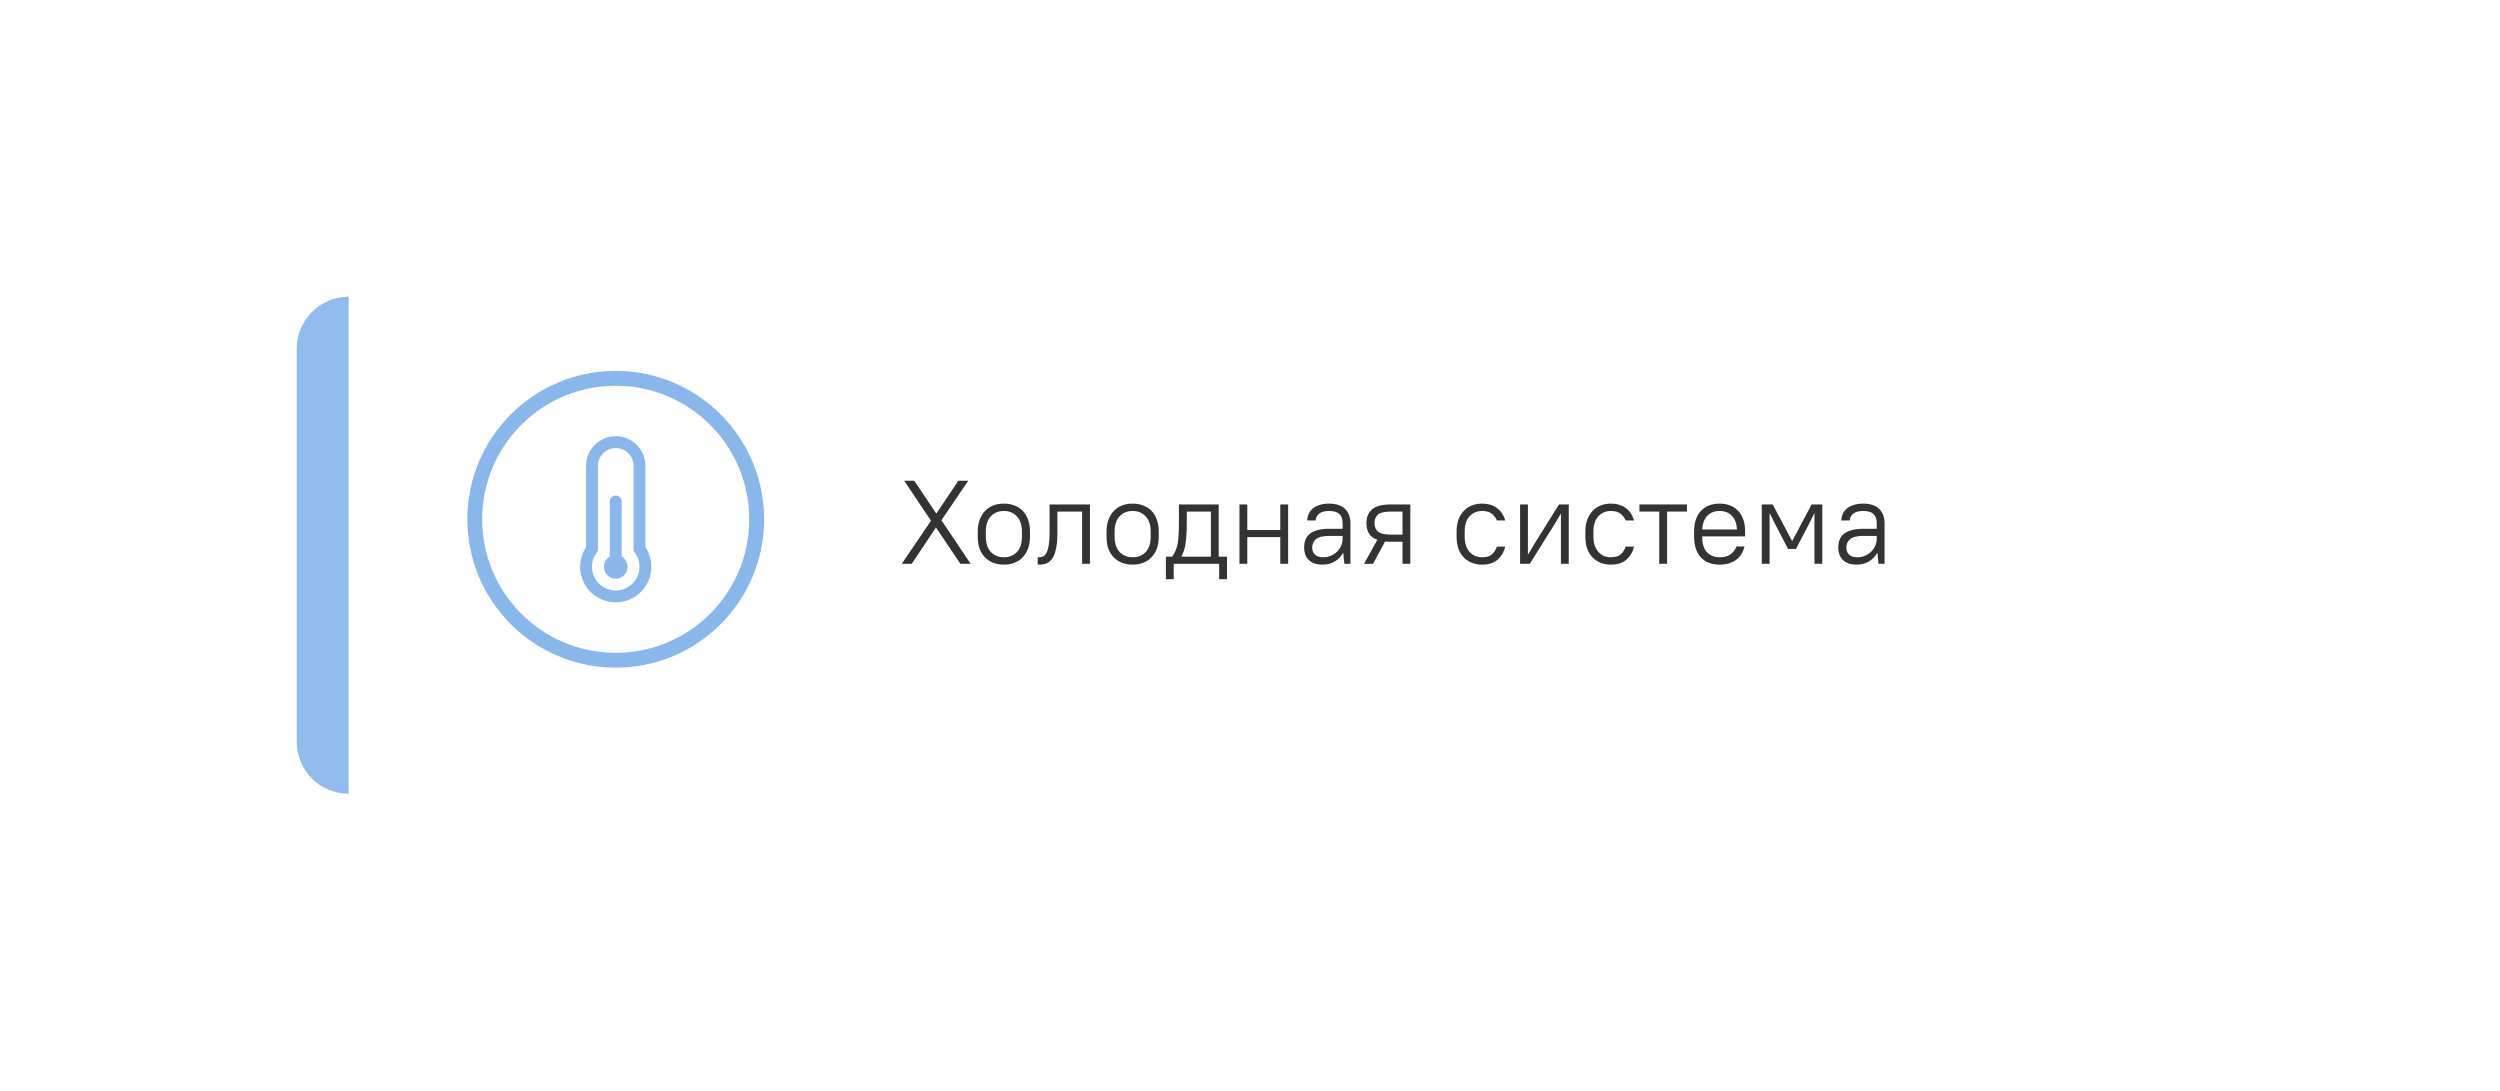 <?xml version="1.0" encoding="UTF-8"?> <svg xmlns="http://www.w3.org/2000/svg" width="337" height="147" viewBox="0 0 337 147" fill="none"> <g filter="url(#filter0_d)"> <rect x="40" y="36" width="257" height="67" rx="12" fill="white"></rect> </g> <path d="M126.168 71.104L122.904 76H121.56L125.496 70.192L121.88 64.8H123.24L126.216 69.232L129.192 64.8H130.52L126.904 70.128L130.84 76H129.464L126.168 71.104Z" fill="#333333"></path> <path d="M135.322 76.112C134.789 76.112 134.303 76.027 133.866 75.856C133.439 75.685 133.071 75.44 132.762 75.12C132.453 74.8 132.213 74.411 132.042 73.952C131.882 73.483 131.802 72.949 131.802 72.352V71.648C131.802 71.061 131.887 70.539 132.058 70.08C132.229 69.611 132.463 69.216 132.762 68.896C133.071 68.565 133.439 68.315 133.866 68.144C134.303 67.973 134.789 67.888 135.322 67.888C135.855 67.888 136.335 67.973 136.762 68.144C137.199 68.315 137.573 68.56 137.882 68.88C138.191 69.2 138.426 69.595 138.586 70.064C138.757 70.533 138.842 71.061 138.842 71.648V72.352C138.842 72.939 138.757 73.467 138.586 73.936C138.415 74.395 138.175 74.789 137.866 75.12C137.567 75.44 137.199 75.685 136.762 75.856C136.325 76.027 135.845 76.112 135.322 76.112ZM135.322 75.12C136.047 75.12 136.634 74.885 137.082 74.416C137.53 73.936 137.754 73.248 137.754 72.352V71.648C137.754 70.763 137.525 70.08 137.066 69.6C136.618 69.12 136.037 68.88 135.322 68.88C134.597 68.88 134.01 69.12 133.562 69.6C133.114 70.069 132.89 70.752 132.89 71.648V72.352C132.89 73.237 133.114 73.92 133.562 74.4C134.021 74.88 134.607 75.12 135.322 75.12Z" fill="#333333"></path> <path d="M139.883 75.12H140.123C140.315 75.12 140.491 75.077 140.651 74.992C140.821 74.896 140.965 74.725 141.083 74.48C141.211 74.235 141.307 73.904 141.371 73.488C141.445 73.061 141.483 72.512 141.483 71.84V68H146.923V76H145.867V68.96H142.539V71.84C142.539 72.672 142.48 73.365 142.363 73.92C142.256 74.464 142.096 74.901 141.883 75.232C141.669 75.552 141.413 75.781 141.115 75.92C140.816 76.048 140.485 76.112 140.123 76.112H139.883V75.12Z" fill="#333333"></path> <path d="M152.681 76.112C152.148 76.112 151.663 76.027 151.225 75.856C150.799 75.685 150.431 75.44 150.121 75.12C149.812 74.8 149.572 74.411 149.401 73.952C149.241 73.483 149.161 72.949 149.161 72.352V71.648C149.161 71.061 149.247 70.539 149.417 70.08C149.588 69.611 149.823 69.216 150.121 68.896C150.431 68.565 150.799 68.315 151.225 68.144C151.663 67.973 152.148 67.888 152.681 67.888C153.215 67.888 153.695 67.973 154.121 68.144C154.559 68.315 154.932 68.56 155.241 68.88C155.551 69.2 155.785 69.595 155.945 70.064C156.116 70.533 156.201 71.061 156.201 71.648V72.352C156.201 72.939 156.116 73.467 155.945 73.936C155.775 74.395 155.535 74.789 155.225 75.12C154.927 75.44 154.559 75.685 154.121 75.856C153.684 76.027 153.204 76.112 152.681 76.112ZM152.681 75.12C153.407 75.12 153.993 74.885 154.441 74.416C154.889 73.936 155.113 73.248 155.113 72.352V71.648C155.113 70.763 154.884 70.08 154.425 69.6C153.977 69.12 153.396 68.88 152.681 68.88C151.956 68.88 151.369 69.12 150.921 69.6C150.473 70.069 150.249 70.752 150.249 71.648V72.352C150.249 73.237 150.473 73.92 150.921 74.4C151.38 74.88 151.967 75.12 152.681 75.12Z" fill="#333333"></path> <path d="M164.346 76H158.218V78.08H157.162V75.04H158.01C158.202 74.752 158.357 74.475 158.474 74.208C158.591 73.941 158.682 73.637 158.746 73.296C158.81 72.944 158.853 72.539 158.874 72.08C158.906 71.621 158.922 71.061 158.922 70.4V68H164.282V75.04H165.402V78.08H164.346V76ZM159.978 70.4C159.978 71.061 159.962 71.632 159.93 72.112C159.909 72.581 159.866 72.992 159.802 73.344C159.749 73.696 159.674 74.005 159.578 74.272C159.482 74.528 159.37 74.784 159.242 75.04H163.226V68.96H159.978V70.4Z" fill="#333333"></path> <path d="M172.583 72.4H168.135V76H167.079V68H168.135V71.44H172.583V68H173.639V76H172.583V72.4Z" fill="#333333"></path> <path d="M178.28 76.112C177.48 76.112 176.867 75.909 176.44 75.504C176.013 75.088 175.8 74.517 175.8 73.792C175.8 73.408 175.859 73.061 175.976 72.752C176.104 72.432 176.301 72.165 176.568 71.952C176.845 71.739 177.197 71.573 177.624 71.456C178.051 71.339 178.563 71.28 179.16 71.28H180.984V70.56C180.984 69.984 180.84 69.563 180.552 69.296C180.275 69.019 179.811 68.88 179.16 68.88C178.573 68.88 178.131 68.997 177.832 69.232C177.544 69.456 177.379 69.765 177.336 70.16H176.2C176.221 69.829 176.296 69.525 176.424 69.248C176.552 68.971 176.739 68.731 176.984 68.528C177.229 68.325 177.533 68.171 177.896 68.064C178.259 67.947 178.68 67.888 179.16 67.888C180.109 67.888 180.824 68.123 181.304 68.592C181.795 69.061 182.04 69.717 182.04 70.56V76H181.224L181.064 74.496C180.787 75.008 180.403 75.408 179.912 75.696C179.432 75.973 178.888 76.112 178.28 76.112ZM178.36 75.12C178.723 75.12 179.064 75.056 179.384 74.928C179.704 74.789 179.981 74.608 180.216 74.384C180.461 74.149 180.648 73.883 180.776 73.584C180.915 73.275 180.984 72.949 180.984 72.608V72.24H179.16C178.339 72.24 177.752 72.384 177.4 72.672C177.059 72.96 176.888 73.333 176.888 73.792C176.888 74.197 177.011 74.523 177.256 74.768C177.512 75.003 177.88 75.12 178.36 75.12Z" fill="#333333"></path> <path d="M184.193 70.512C184.193 69.723 184.443 69.109 184.945 68.672C185.457 68.224 186.299 68 187.473 68H190.113V76H189.057V73.024H187.473C187.334 73.024 187.201 73.024 187.073 73.024C186.945 73.024 186.822 73.013 186.705 72.992L185.089 76H183.873L185.665 72.768C185.142 72.576 184.763 72.288 184.529 71.904C184.305 71.52 184.193 71.056 184.193 70.512ZM185.281 70.512C185.281 71.013 185.441 71.397 185.761 71.664C186.081 71.931 186.651 72.064 187.473 72.064H189.057V68.96H187.473C186.651 68.96 186.081 69.093 185.761 69.36C185.441 69.627 185.281 70.011 185.281 70.512Z" fill="#333333"></path> <path d="M199.789 76.112C199.277 76.112 198.807 76.027 198.381 75.856C197.965 75.685 197.602 75.44 197.293 75.12C196.994 74.8 196.759 74.411 196.589 73.952C196.429 73.483 196.349 72.949 196.349 72.352V71.648C196.349 71.061 196.429 70.539 196.589 70.08C196.759 69.611 196.994 69.216 197.293 68.896C197.602 68.565 197.965 68.315 198.381 68.144C198.807 67.973 199.277 67.888 199.789 67.888C200.237 67.888 200.631 67.947 200.973 68.064C201.325 68.181 201.629 68.347 201.885 68.56C202.151 68.763 202.365 69.003 202.525 69.28C202.695 69.557 202.823 69.851 202.909 70.16H201.789C201.629 69.797 201.394 69.493 201.085 69.248C200.786 69.003 200.354 68.88 199.789 68.88C199.106 68.88 198.541 69.12 198.093 69.6C197.655 70.069 197.437 70.752 197.437 71.648V72.352C197.437 72.789 197.495 73.184 197.613 73.536C197.73 73.877 197.895 74.165 198.109 74.4C198.322 74.635 198.567 74.816 198.845 74.944C199.133 75.061 199.447 75.12 199.789 75.12C200.365 75.12 200.802 74.992 201.101 74.736C201.399 74.48 201.629 74.128 201.789 73.68H202.909C202.749 74.384 202.413 74.965 201.901 75.424C201.389 75.883 200.685 76.112 199.789 76.112Z" fill="#333333"></path> <path d="M210.411 69.216L209.419 70.88L206.219 76H204.907V68H205.963V74.8L206.955 73.12L210.155 68H211.467V76H210.411V69.216Z" fill="#333333"></path> <path d="M217.148 76.112C216.636 76.112 216.167 76.027 215.74 75.856C215.324 75.685 214.962 75.44 214.652 75.12C214.354 74.8 214.119 74.411 213.948 73.952C213.788 73.483 213.708 72.949 213.708 72.352V71.648C213.708 71.061 213.788 70.539 213.948 70.08C214.119 69.611 214.354 69.216 214.652 68.896C214.962 68.565 215.324 68.315 215.74 68.144C216.167 67.973 216.636 67.888 217.148 67.888C217.596 67.888 217.991 67.947 218.332 68.064C218.684 68.181 218.988 68.347 219.244 68.56C219.511 68.763 219.724 69.003 219.884 69.28C220.055 69.557 220.183 69.851 220.268 70.16H219.148C218.988 69.797 218.754 69.493 218.444 69.248C218.146 69.003 217.714 68.88 217.148 68.88C216.466 68.88 215.9 69.12 215.452 69.6C215.015 70.069 214.796 70.752 214.796 71.648V72.352C214.796 72.789 214.855 73.184 214.972 73.536C215.09 73.877 215.255 74.165 215.468 74.4C215.682 74.635 215.927 74.816 216.204 74.944C216.492 75.061 216.807 75.12 217.148 75.12C217.724 75.12 218.162 74.992 218.46 74.736C218.759 74.48 218.988 74.128 219.148 73.68H220.268C220.108 74.384 219.772 74.965 219.26 75.424C218.748 75.883 218.044 76.112 217.148 76.112Z" fill="#333333"></path> <path d="M220.994 68H227.394V68.96H224.722V76H223.666V68.96H220.994V68Z" fill="#333333"></path> <path d="M231.804 76.112C230.748 76.112 229.911 75.792 229.292 75.152C228.674 74.501 228.364 73.568 228.364 72.352V71.648C228.364 70.443 228.674 69.515 229.292 68.864C229.922 68.213 230.759 67.888 231.804 67.888C232.85 67.888 233.682 68.213 234.3 68.864C234.93 69.515 235.244 70.443 235.244 71.648V72.304H229.452V72.352C229.452 73.28 229.666 73.973 230.092 74.432C230.519 74.891 231.09 75.12 231.804 75.12C232.466 75.12 232.967 74.981 233.308 74.704C233.66 74.427 233.916 74.08 234.076 73.664H235.164C235.079 74.005 234.951 74.325 234.78 74.624C234.61 74.923 234.386 75.184 234.108 75.408C233.831 75.621 233.5 75.792 233.116 75.92C232.732 76.048 232.295 76.112 231.804 76.112ZM231.804 68.88C231.111 68.88 230.556 69.099 230.14 69.536C229.735 69.963 229.506 70.576 229.452 71.376H234.14C234.098 70.544 233.863 69.92 233.436 69.504C233.02 69.088 232.476 68.88 231.804 68.88Z" fill="#333333"></path> <path d="M239.405 70.88L238.541 69.152V76H237.485V68H238.957L241.581 72.944L244.205 68H245.645V76H244.589V69.152L243.725 70.88L242.093 74H241.037L239.405 70.88Z" fill="#333333"></path> <path d="M250.28 76.112C249.48 76.112 248.867 75.909 248.44 75.504C248.013 75.088 247.8 74.517 247.8 73.792C247.8 73.408 247.859 73.061 247.976 72.752C248.104 72.432 248.301 72.165 248.568 71.952C248.845 71.739 249.197 71.573 249.624 71.456C250.051 71.339 250.563 71.28 251.16 71.28H252.984V70.56C252.984 69.984 252.84 69.563 252.552 69.296C252.275 69.019 251.811 68.88 251.16 68.88C250.573 68.88 250.131 68.997 249.832 69.232C249.544 69.456 249.379 69.765 249.336 70.16H248.2C248.221 69.829 248.296 69.525 248.424 69.248C248.552 68.971 248.739 68.731 248.984 68.528C249.229 68.325 249.533 68.171 249.896 68.064C250.259 67.947 250.68 67.888 251.16 67.888C252.109 67.888 252.824 68.123 253.304 68.592C253.795 69.061 254.04 69.717 254.04 70.56V76H253.224L253.064 74.496C252.787 75.008 252.403 75.408 251.912 75.696C251.432 75.973 250.888 76.112 250.28 76.112ZM250.36 75.12C250.723 75.12 251.064 75.056 251.384 74.928C251.704 74.789 251.981 74.608 252.216 74.384C252.461 74.149 252.648 73.883 252.776 73.584C252.915 73.275 252.984 72.949 252.984 72.608V72.24H251.16C250.339 72.24 249.752 72.384 249.4 72.672C249.059 72.96 248.888 73.333 248.888 73.792C248.888 74.197 249.011 74.523 249.256 74.768C249.512 75.003 249.88 75.12 250.36 75.12Z" fill="#333333"></path> <path d="M84.386 75.605C84.246 75.362 84.044 75.16 83.801 75.02V67.599C83.801 67.157 83.442 66.799 83.001 66.799C82.559 66.799 82.201 67.157 82.201 67.599V75.02C81.436 75.462 81.174 76.44 81.615 77.205C82.057 77.97 83.035 78.232 83.8 77.791C84.566 77.349 84.828 76.37 84.386 75.605Z" fill="#8AB7EB"></path> <path d="M87 73.767V62.799C86.997 60.592 85.208 58.803 83.001 58.8C80.793 58.803 79.004 60.592 79.001 62.799V73.767C78.274 74.853 78.028 76.191 78.321 77.465C78.741 79.294 80.186 80.712 82.022 81.099C82.342 81.163 82.667 81.195 82.993 81.195C85.641 81.201 87.793 79.06 87.8 76.412C87.8 76.407 87.8 76.402 87.8 76.397C87.799 75.461 87.521 74.546 87 73.767ZM85.03 78.875L85.028 78.877C83.662 79.997 81.646 79.798 80.525 78.431C80.212 78.049 79.992 77.599 79.881 77.117C79.671 76.204 79.876 75.245 80.441 74.498C80.545 74.36 80.601 74.192 80.601 74.018V62.799C80.601 61.474 81.675 60.4 83.001 60.4C84.326 60.4 85.4 61.474 85.4 62.799V74.019C85.4 74.192 85.456 74.361 85.56 74.499C86.59 75.863 86.356 77.797 85.03 78.875Z" fill="#8AB7EB"></path> <circle cx="83" cy="70" r="19" stroke="#8AB7EB" stroke-width="2"></circle> <g filter="url(#filter1_d)"> <path d="M40 43C40 39.134 43.134 36 47 36V36V103V103C43.134 103 40 99.866 40 96V43Z" fill="#91BBEC"></path> </g> <defs> <filter id="filter0_d" x="0" y="0" width="337" height="147" filterUnits="userSpaceOnUse" color-interpolation-filters="sRGB"> <feFlood flood-opacity="0" result="BackgroundImageFix"></feFlood> <feColorMatrix in="SourceAlpha" type="matrix" values="0 0 0 0 0 0 0 0 0 0 0 0 0 0 0 0 0 0 127 0"></feColorMatrix> <feOffset dy="4"></feOffset> <feGaussianBlur stdDeviation="20"></feGaussianBlur> <feColorMatrix type="matrix" values="0 0 0 0 0 0 0 0 0 0 0 0 0 0 0 0 0 0 0.05 0"></feColorMatrix> <feBlend mode="normal" in2="BackgroundImageFix" result="effect1_dropShadow"></feBlend> <feBlend mode="normal" in="SourceGraphic" in2="effect1_dropShadow" result="shape"></feBlend> </filter> <filter id="filter1_d" x="0" y="0" width="87" height="147" filterUnits="userSpaceOnUse" color-interpolation-filters="sRGB"> <feFlood flood-opacity="0" result="BackgroundImageFix"></feFlood> <feColorMatrix in="SourceAlpha" type="matrix" values="0 0 0 0 0 0 0 0 0 0 0 0 0 0 0 0 0 0 127 0"></feColorMatrix> <feOffset dy="4"></feOffset> <feGaussianBlur stdDeviation="20"></feGaussianBlur> <feColorMatrix type="matrix" values="0 0 0 0 0 0 0 0 0 0 0 0 0 0 0 0 0 0 0.05 0"></feColorMatrix> <feBlend mode="normal" in2="BackgroundImageFix" result="effect1_dropShadow"></feBlend> <feBlend mode="normal" in="SourceGraphic" in2="effect1_dropShadow" result="shape"></feBlend> </filter> </defs> </svg> 